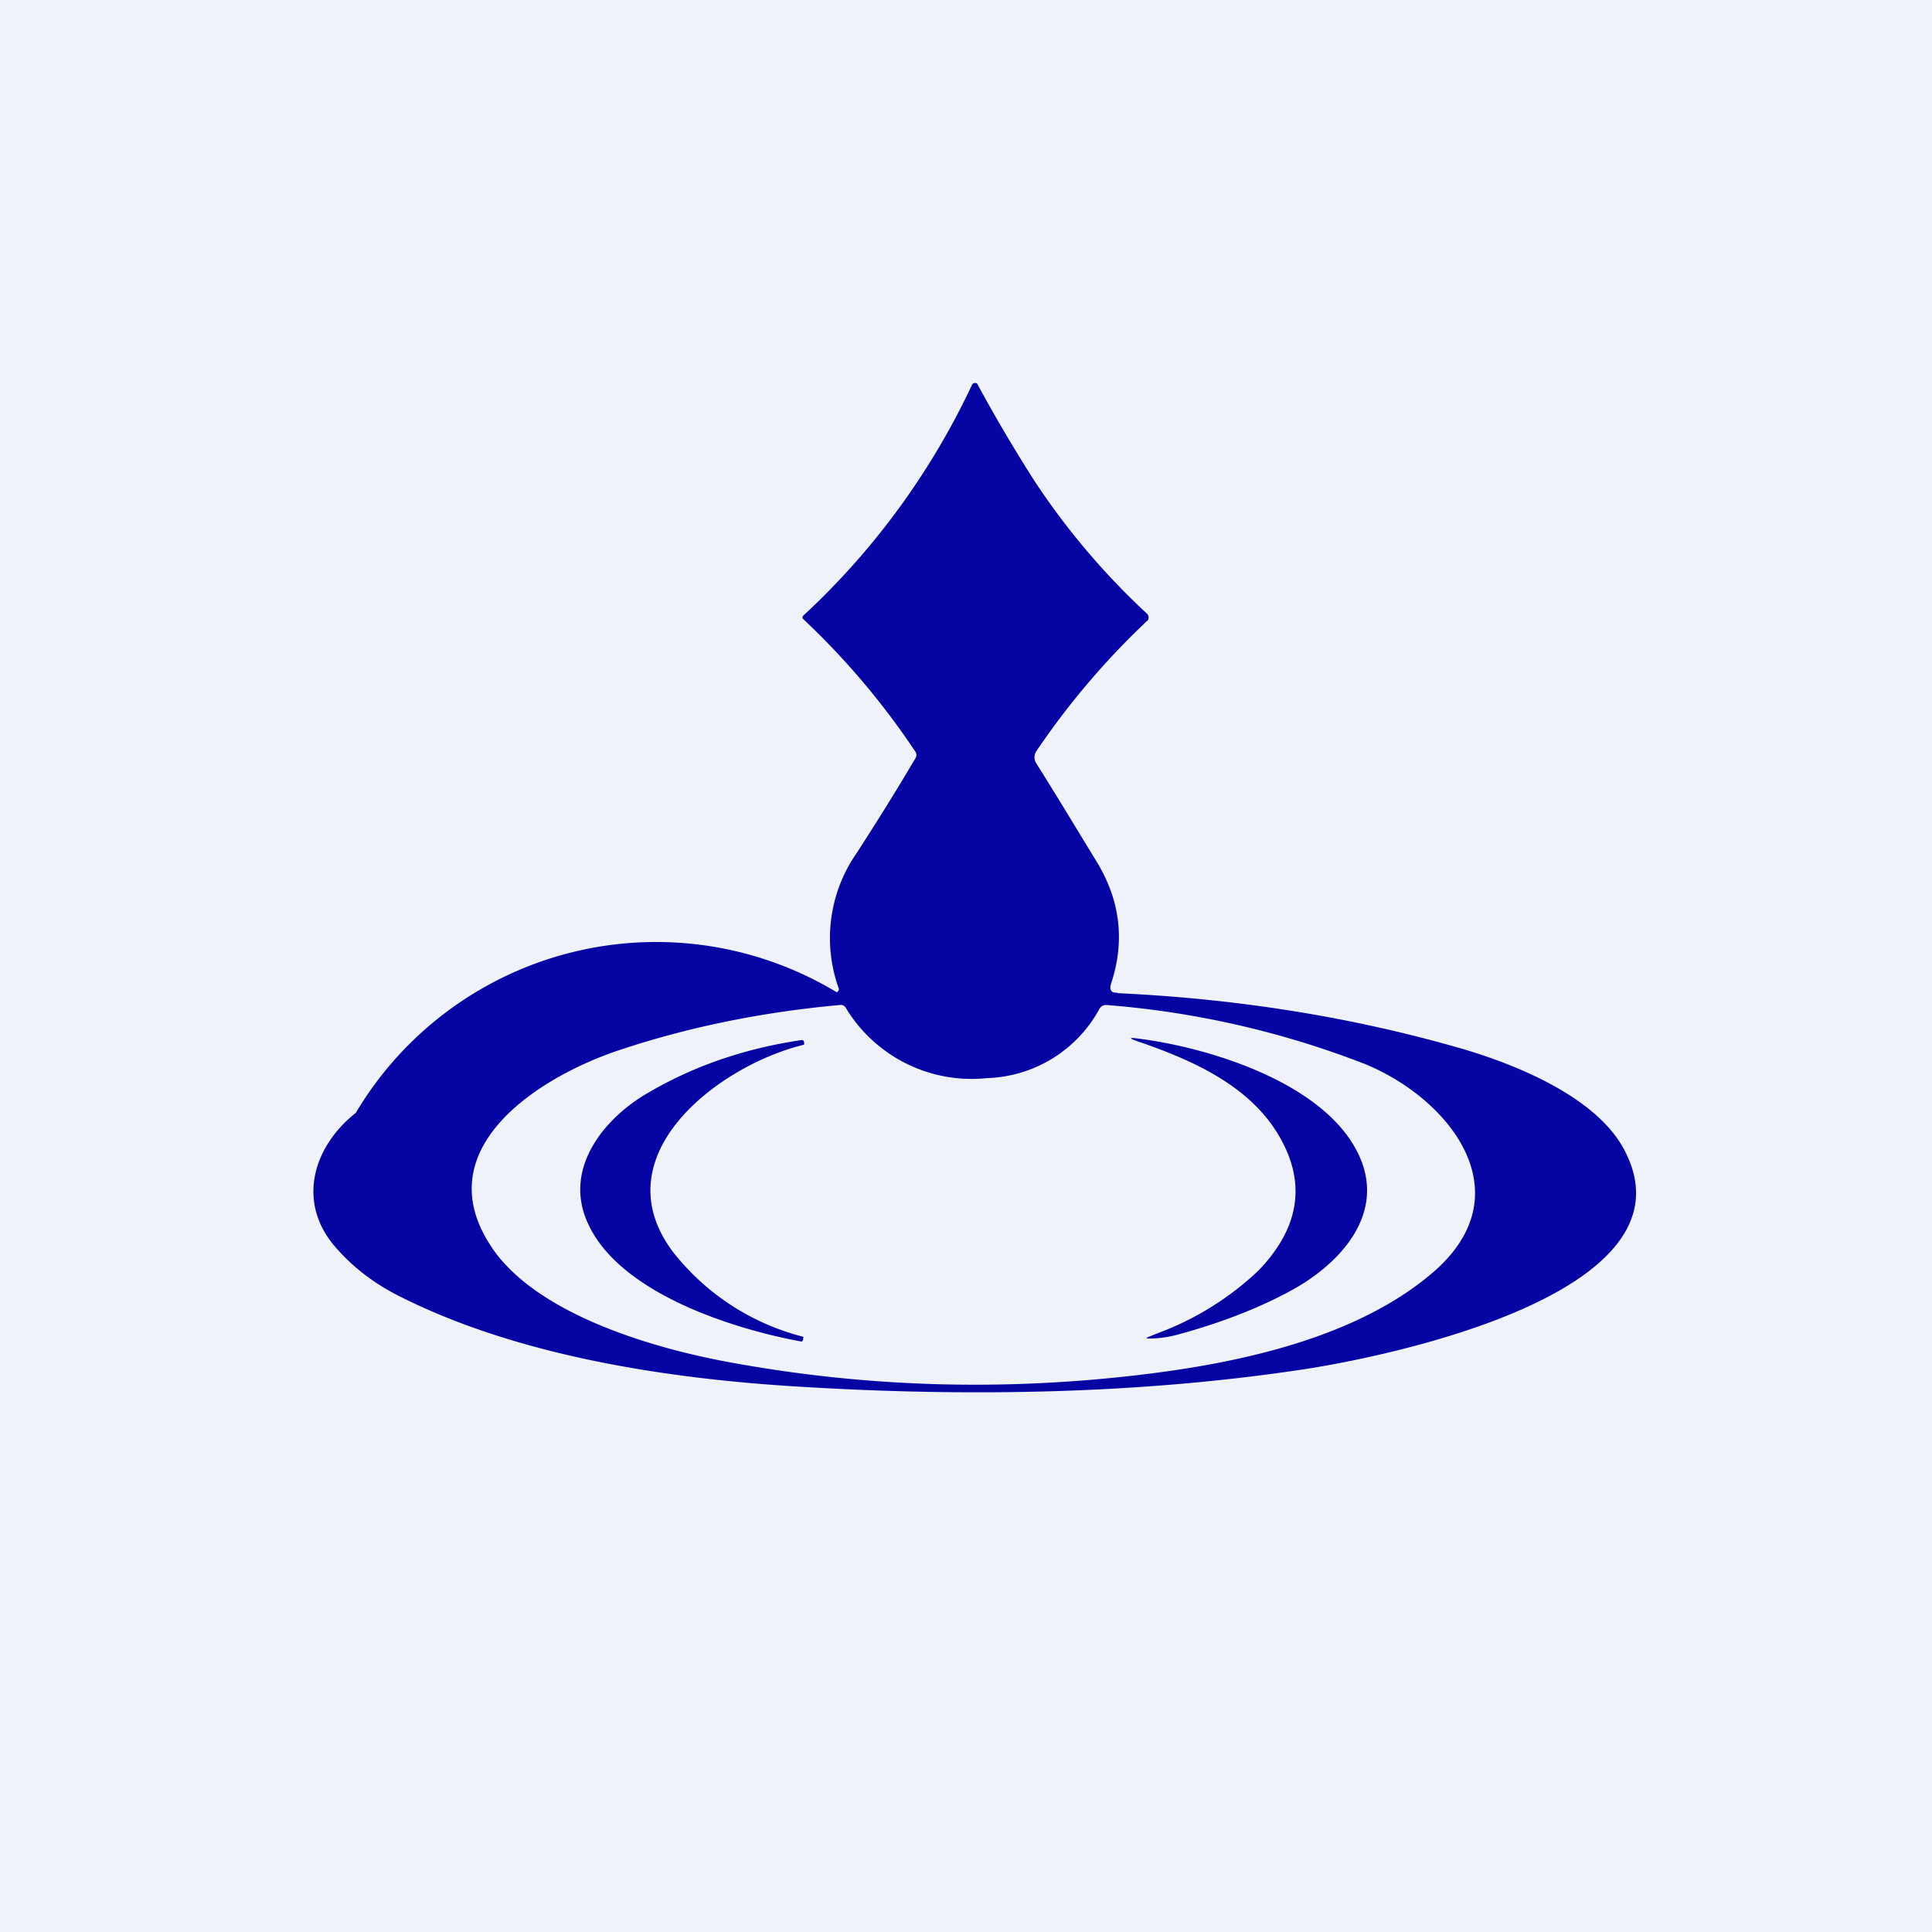 <?xml version="1.0" encoding="UTF-8"?>
<!-- generated by Finnhub -->
<svg viewBox="0 0 55.5 55.5" xmlns="http://www.w3.org/2000/svg">
<path d="M 0,0 H 55.5 V 55.5 H 0 Z" fill="rgb(239, 242, 248)"/>
<path d="M 32.94,38.425 L 33.28,38.29 A 8.5,8.5 0 0,0 36.15,36.5 C 37.29,35.32 37.52,34.07 36.82,32.77 C 35.98,31.19 34.22,30.44 32.64,29.9 C 32.44,29.83 32.44,29.8 32.66,29.83 C 34.68,30.08 37.91,31.06 38.96,33.03 C 39.91,34.8 38.52,36.31 37.04,37.1 C 36.11,37.6 35.02,38.02 33.79,38.35 A 3.21,3.21 0 0,1 32.86,38.45 A 0.2,0.2 0 0,0 32.96,38.44 Z M 16.84,35.03 C 17.68,37.12 21.04,38.17 22.98,38.53 C 23.03,38.55 23.06,38.53 23.07,38.48 L 23.08,38.41 L 23.07,38.4 A 6.93,6.93 0 0,1 19.33,35.96 C 17.25,33.19 20.65,30.6 23.1,30.01 V 29.94 C 23.09,29.89 23.06,29.87 23.01,29.88 C 21.39,30.12 19.94,30.62 18.64,31.38 C 17.39,32.09 16.22,33.5 16.84,35.03 Z" fill="rgb(6, 4, 163)"/>
<path d="M 32.09,28.515 C 31.92,28.53 31.86,28.43 31.92,28.25 C 32.32,27.03 32.18,25.88 31.52,24.78 C 30.92,23.8 30.35,22.85 29.77,21.93 A 0.32,0.32 0 0,1 29.77,21.58 A 22.31,22.31 0 0,1 32.98,17.81 A 0.16,0.16 0 0,0 32.95,17.63 A 20.8,20.8 0 0,1 29.72,13.82 A 44.49,44.49 0 0,1 28.07,11.02 A 0.1,0.1 0 0,0 27.92,11.06 A 21.43,21.43 0 0,1 23.06,17.7 A 0.1,0.1 0 0,0 23.06,17.77 A 21.92,21.92 0 0,1 26.28,21.57 C 26.34,21.65 26.34,21.73 26.28,21.81 C 25.74,22.73 25.18,23.62 24.62,24.49 A 4.27,4.27 0 0,0 24.1,28.41 A 0.14,0.14 0 0,1 24.05,28.5 H 24.03 A 10.04,10.04 0 0,0 10.22,31.97 C 8.98,32.95 8.52,34.55 9.64,35.83 C 10.16,36.43 10.79,36.9 11.54,37.27 C 14.91,38.95 19.13,39.6 22.89,39.83 C 27.72,40.13 32.69,40.06 37.49,39.33 C 39.71,38.99 48.83,37.18 46.67,33.05 C 45.87,31.5 43.5,30.56 41.94,30.11 C 38.81,29.21 35.53,28.69 32.1,28.53 Z M 14.13,35.84 C 15.45,37.79 18.86,38.76 21.05,39.15 C 24.95,39.86 28.91,39.97 32.95,39.47 C 35.7,39.13 38.97,38.41 41.12,36.59 C 43.86,34.28 41.6,31.52 39.17,30.55 A 26.07,26.07 0 0,0 31.78,28.87 C 31.7,28.87 31.64,28.9 31.59,28.97 A 3.81,3.81 0 0,1 28.36,30.97 A 4.22,4.22 0 0,1 24.29,28.94 A 0.16,0.16 0 0,0 24.13,28.87 C 21.93,29.07 19.83,29.49 17.84,30.15 C 15.51,30.91 12.19,33 14.14,35.85 Z" fill="rgb(6, 4, 163)" fill-rule="evenodd"/>
</svg>
